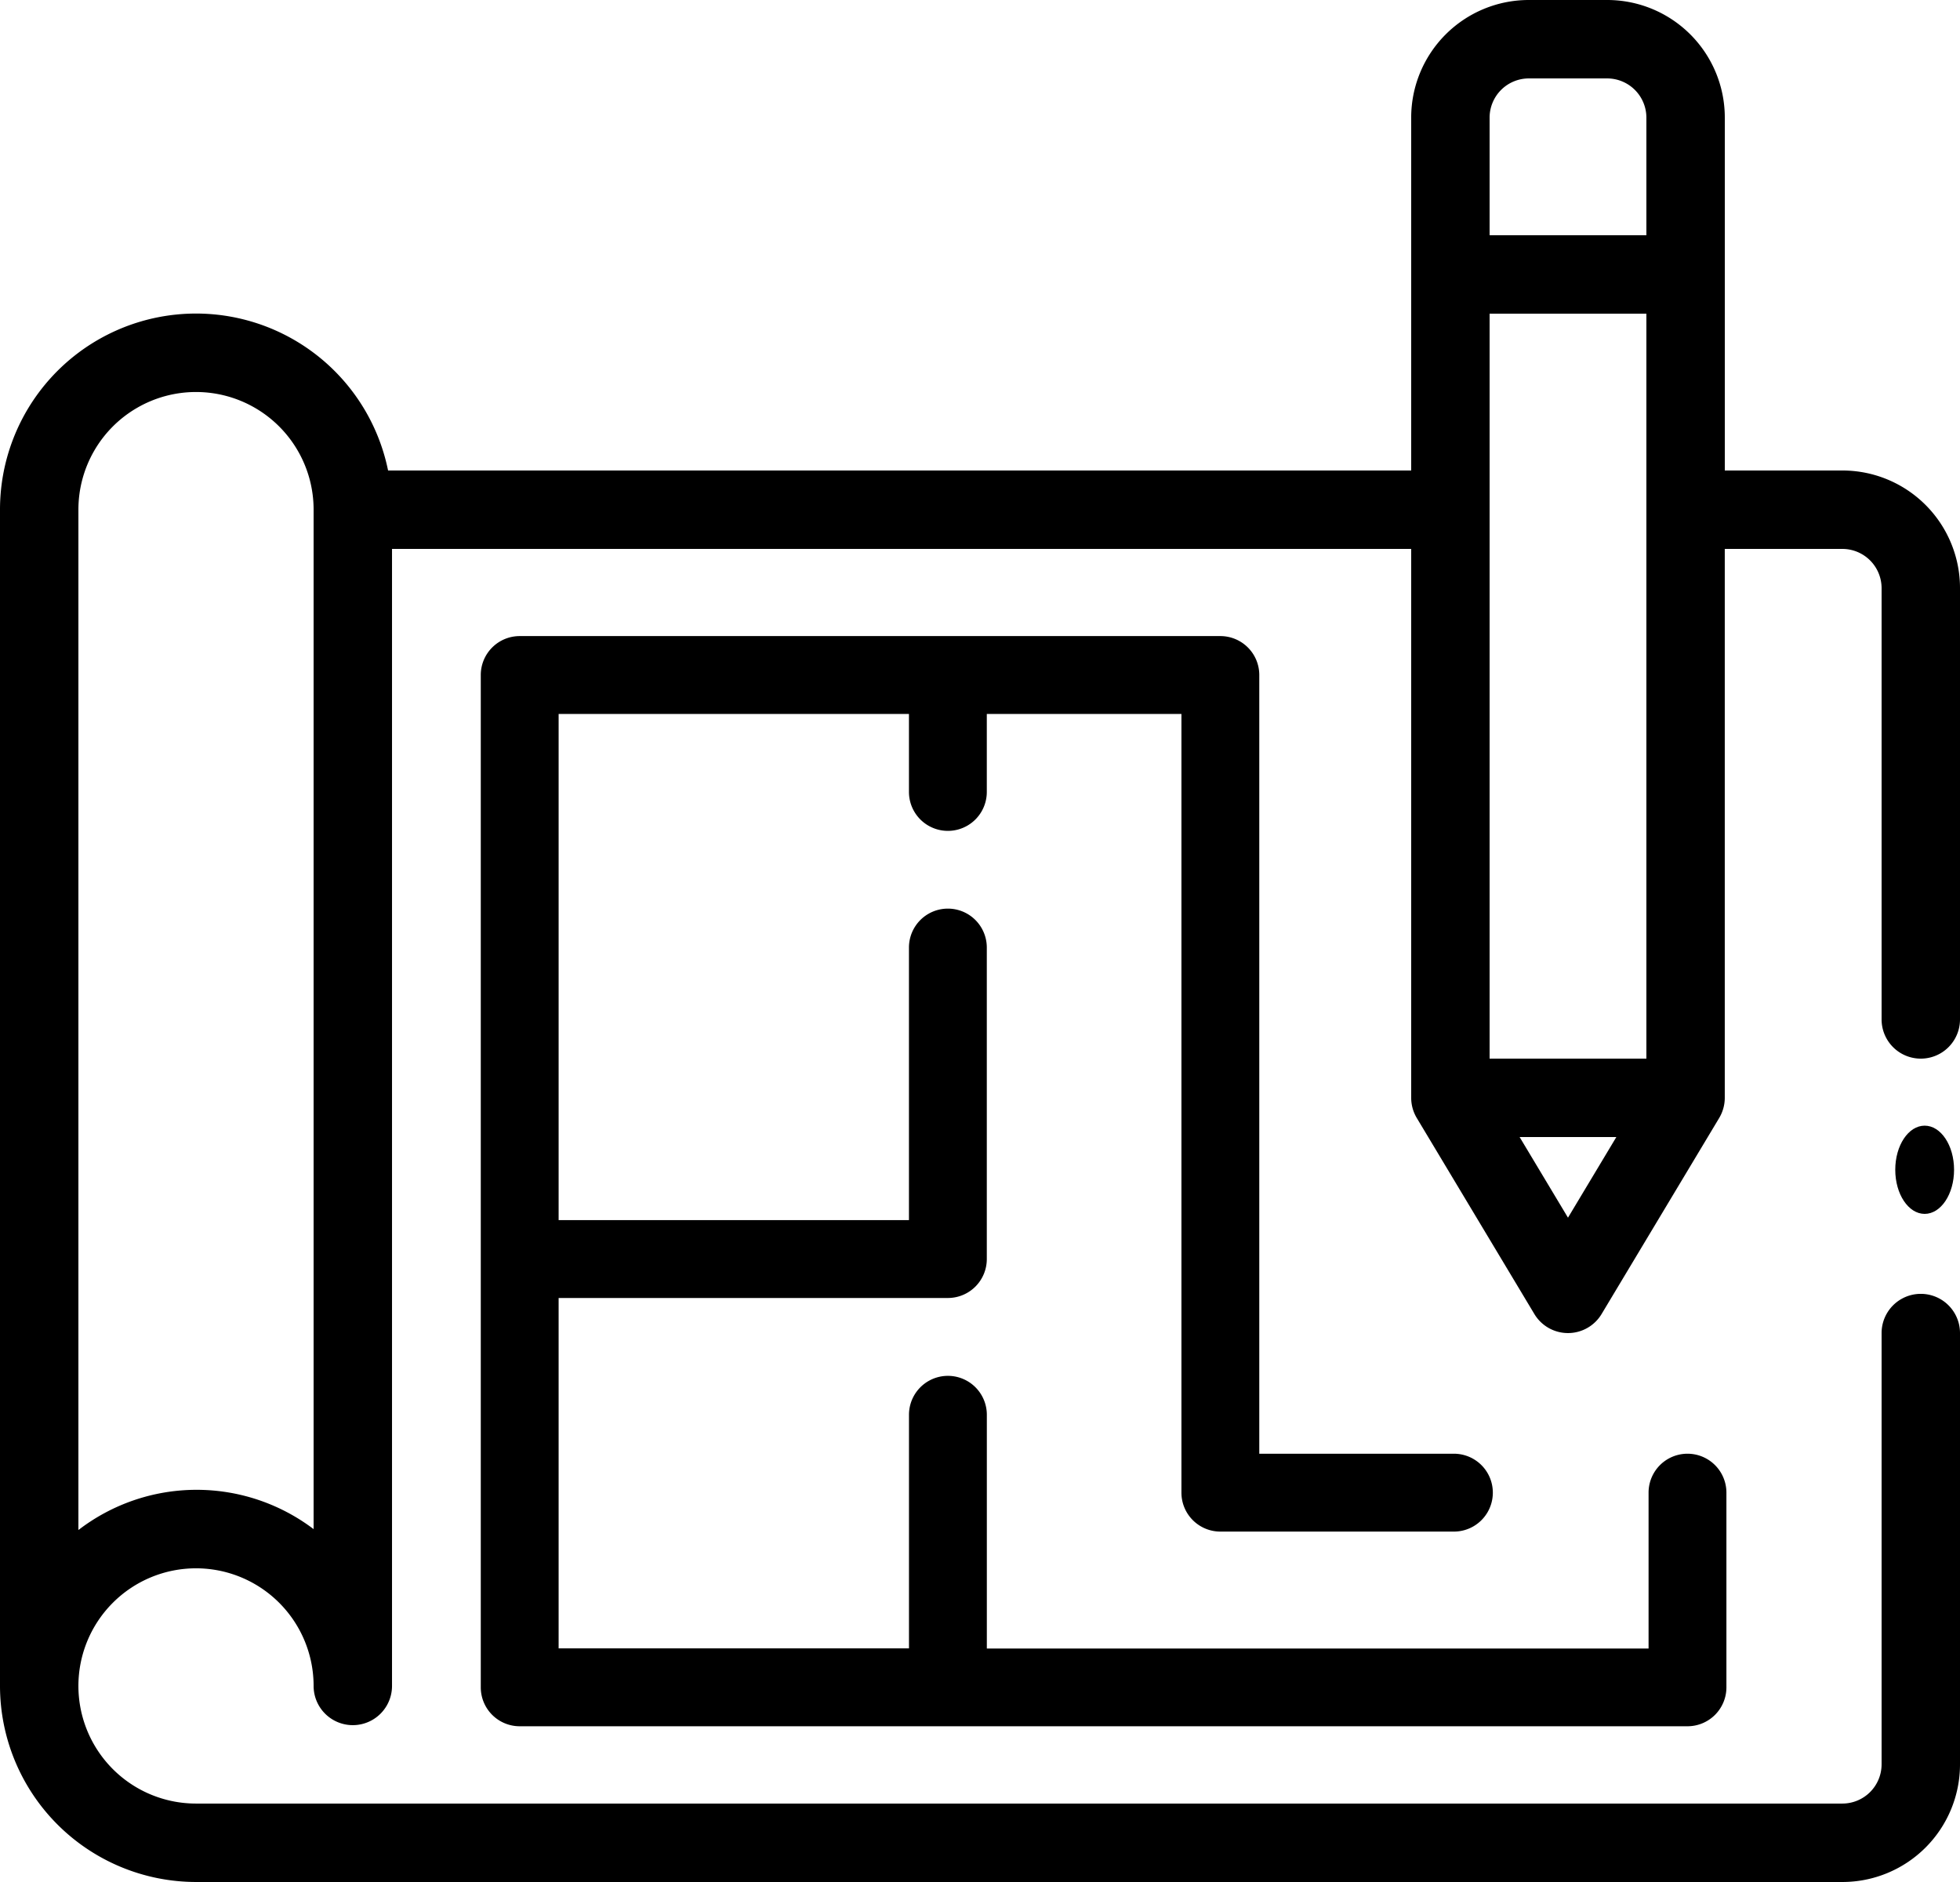 <?xml version="1.0" encoding="UTF-8"?>
<svg xmlns="http://www.w3.org/2000/svg" height="64" viewBox="0 0 66.667 64" width="66.667">
  <g transform="translate(-7 -8)">
    <path d="m69.667 24h-4v-12a4 4 0 0 0 -4-4h-2.667a4 4 0 0 0 -4 4v12h-34.8a6.667 6.667 0 0 0 -13.2 1.333v40a6.674 6.674 0 0 0 6.667 6.667h56a4 4 0 0 0 4-4v-14.667a1.333 1.333 0 0 0 -2.667 0v14.667a1.335 1.335 0 0 1 -1.333 1.333h-56a4 4 0 1 1 4-4 1.333 1.333 0 1 0 2.667 0v-38.666h34.666v18.666a1.336 1.336 0 0 0 .19.686l4 6.667a1.333 1.333 0 0 0 2.286 0l4-6.667a1.335 1.335 0 0 0 .19-.686v-18.666h4a1.335 1.335 0 0 1 1.334 1.333v14.667a1.333 1.333 0 1 0 2.667 0v-14.667a4 4 0 0 0 -4-4zm-52 36a6.593 6.593 0 0 0 -8 .031v-34.7a4 4 0 1 1 8 0zm40-16v-25.333h5.333v25.333zm1.333-33.333h2.667a1.335 1.335 0 0 1 1.333 1.333v4h-5.333v-4a1.335 1.335 0 0 1 1.333-1.333zm1.333 38.742-1.645-2.742h3.29z"></path>
    <path d="m44.157 24h-23.833a1.324 1.324 0 0 0 -1.324 1.324v34.425a1.324 1.324 0 0 0 1.324 1.324h39.721a1.324 1.324 0 0 0 1.324-1.324v-6.62a1.324 1.324 0 1 0 -2.648 0v5.3h-22.508v-7.948a1.324 1.324 0 1 0 -2.648 0v7.944h-11.917v-11.916h13.24a1.324 1.324 0 0 0 1.324-1.324v-10.593a1.324 1.324 0 1 0 -2.648 0v9.268h-11.916v-17.212h11.916v2.652a1.324 1.324 0 1 0 2.648 0v-2.652h6.62v26.481a1.324 1.324 0 0 0 1.324 1.324h7.944a1.324 1.324 0 1 0 0-2.648h-6.62v-26.481a1.324 1.324 0 0 0 -1.323-1.324z" transform="translate(4.353 5.631)"></path>
    <ellipse cx="72.465" cy="47.78" rx="1" ry="1.5"></ellipse>
  </g>
</svg>
